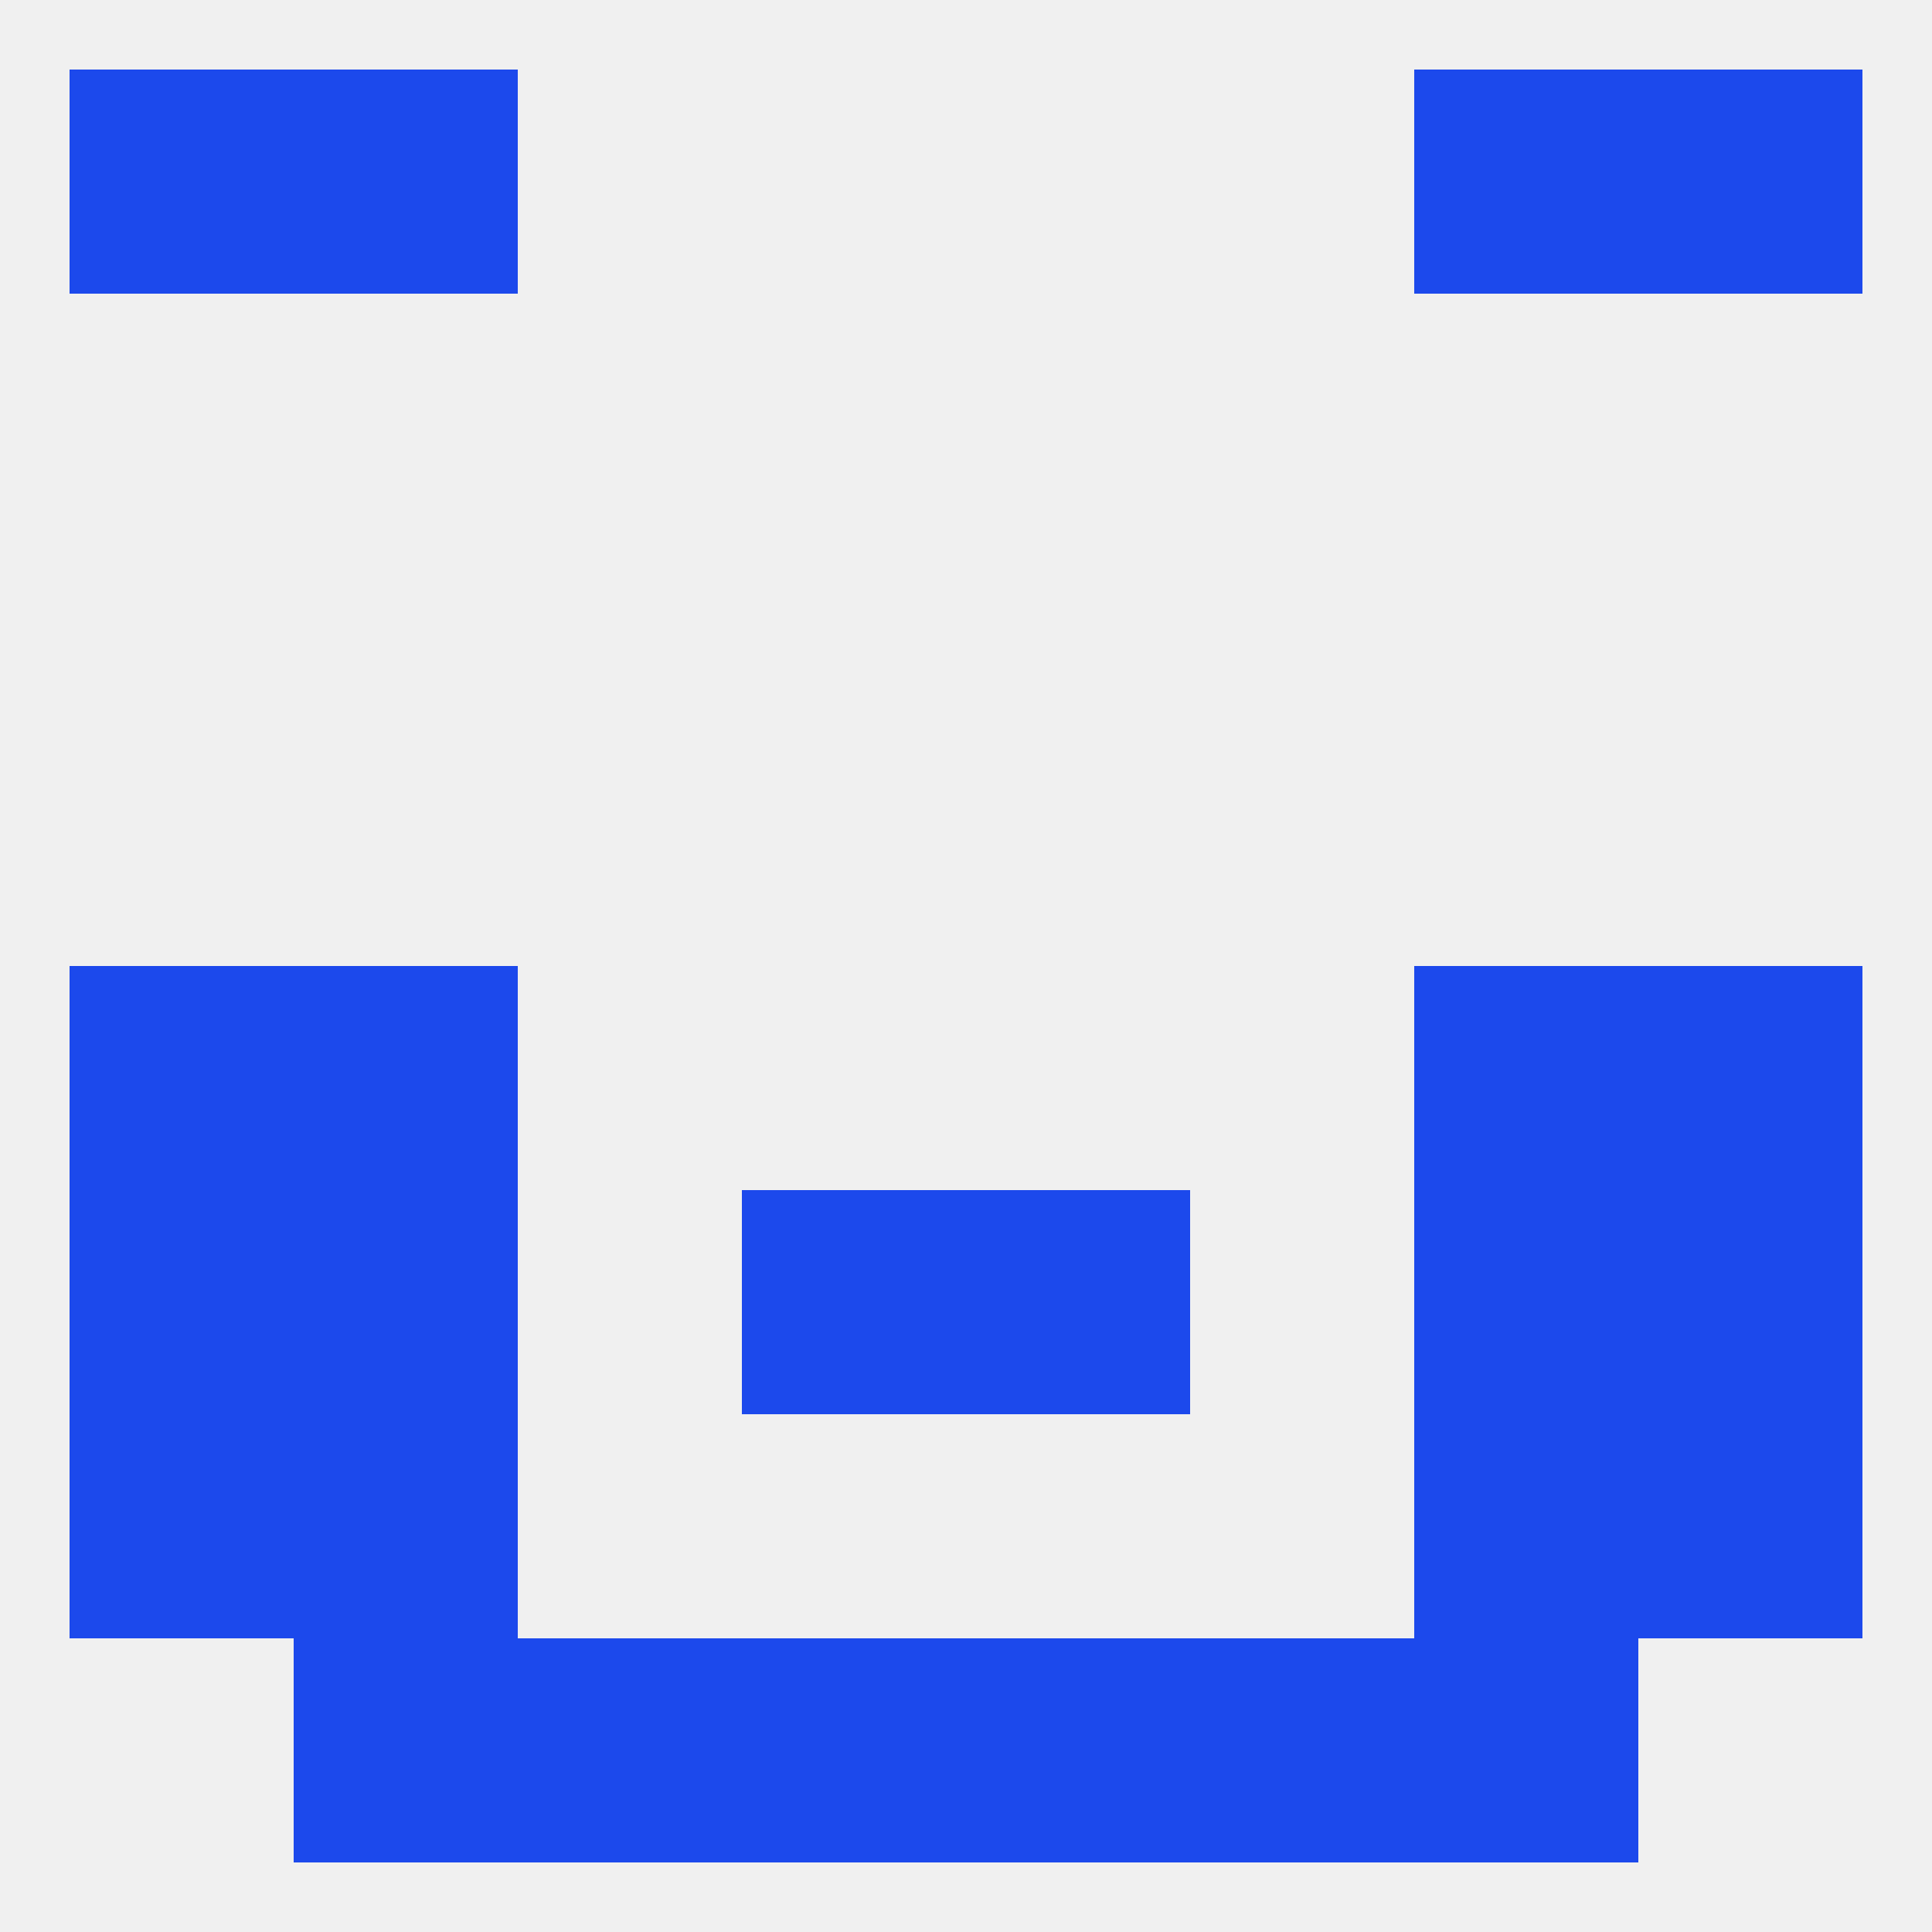 
<!--   <?xml version="1.0"?> -->
<svg version="1.1" baseprofile="full" xmlns="http://www.w3.org/2000/svg" xmlns:xlink="http://www.w3.org/1999/xlink" xmlns:ev="http://www.w3.org/2001/xml-events" width="250" height="250" viewBox="0 0 250 250" >
	<rect width="100%" height="100%" fill="rgba(240,240,240,255)"/>

	<rect x="9" y="125" width="29" height="29" fill="rgba(28,73,236,255)"/>
	<rect x="212" y="125" width="29" height="29" fill="rgba(28,73,236,255)"/>
	<rect x="38" y="125" width="29" height="29" fill="rgba(28,73,236,255)"/>
	<rect x="183" y="125" width="29" height="29" fill="rgba(28,73,236,255)"/>
	<rect x="183" y="183" width="29" height="29" fill="rgba(28,73,236,255)"/>
	<rect x="9" y="183" width="29" height="29" fill="rgba(28,73,236,255)"/>
	<rect x="212" y="183" width="29" height="29" fill="rgba(28,73,236,255)"/>
	<rect x="38" y="183" width="29" height="29" fill="rgba(28,73,236,255)"/>
	<rect x="9" y="154" width="29" height="29" fill="rgba(28,73,236,255)"/>
	<rect x="212" y="154" width="29" height="29" fill="rgba(28,73,236,255)"/>
	<rect x="96" y="154" width="29" height="29" fill="rgba(28,73,236,255)"/>
	<rect x="125" y="154" width="29" height="29" fill="rgba(28,73,236,255)"/>
	<rect x="38" y="154" width="29" height="29" fill="rgba(28,73,236,255)"/>
	<rect x="183" y="154" width="29" height="29" fill="rgba(28,73,236,255)"/>
	<rect x="38" y="212" width="29" height="29" fill="rgba(28,73,236,255)"/>
	<rect x="183" y="212" width="29" height="29" fill="rgba(28,73,236,255)"/>
	<rect x="67" y="212" width="29" height="29" fill="rgba(28,73,236,255)"/>
	<rect x="154" y="212" width="29" height="29" fill="rgba(28,73,236,255)"/>
	<rect x="96" y="212" width="29" height="29" fill="rgba(28,73,236,255)"/>
	<rect x="125" y="212" width="29" height="29" fill="rgba(28,73,236,255)"/>
	<rect x="9" y="9" width="29" height="29" fill="rgba(28,73,236,255)"/>
	<rect x="212" y="9" width="29" height="29" fill="rgba(28,73,236,255)"/>
	<rect x="38" y="9" width="29" height="29" fill="rgba(28,73,236,255)"/>
	<rect x="183" y="9" width="29" height="29" fill="rgba(28,73,236,255)"/>
</svg>